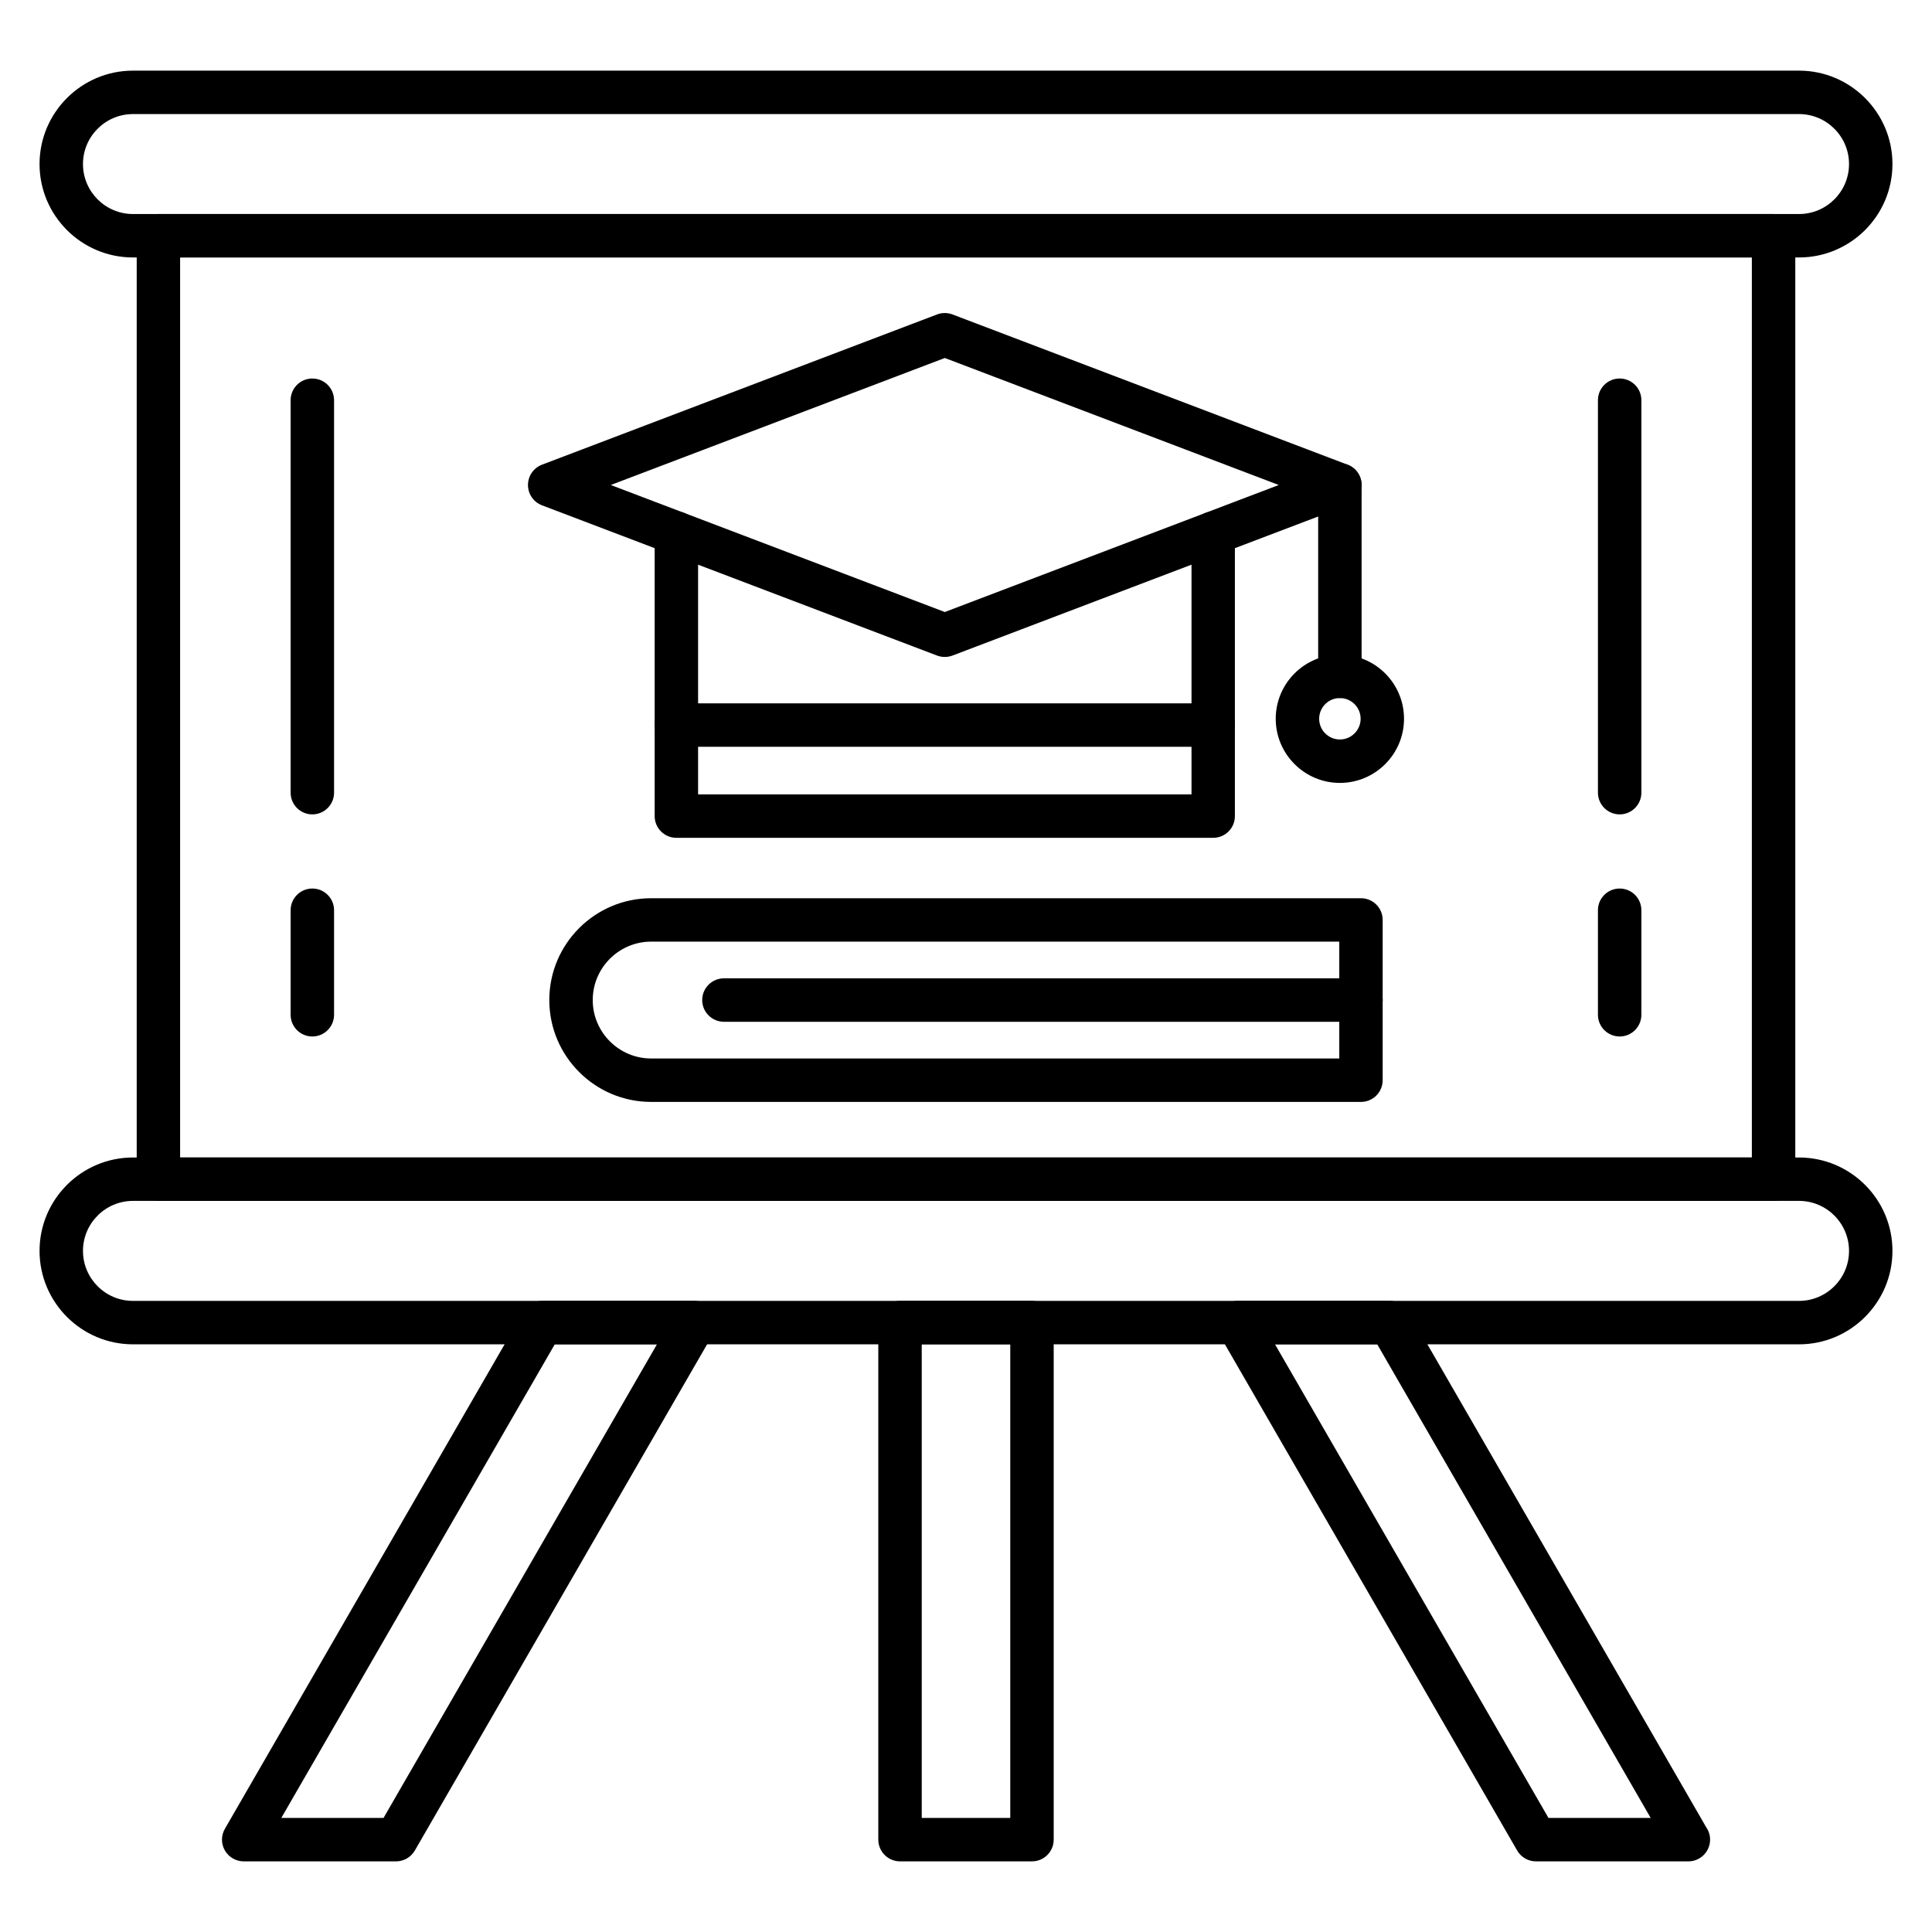 <?xml version="1.0" encoding="UTF-8"?> <svg xmlns="http://www.w3.org/2000/svg" xmlns:xodm="http://www.corel.com/coreldraw/odm/2003" clip-rule="evenodd" fill-rule="evenodd" height="512" image-rendering="optimizeQuality" shape-rendering="geometricPrecision" text-rendering="geometricPrecision" viewBox="0 0 512 512" width="512"><g id="Layer_x0020_1"><g id="_1822630147696"><g id="_191023448"><path d="m470.02 318.26h-428.04c-3.18 0-5.75-2.58-5.75-5.76v-250.02c0-3.18 2.57-5.76 5.75-5.76h428.04c3.18 0 5.75 2.58 5.75 5.76v250.02c0 3.18-2.57 5.76-5.75 5.76zm-422.29-11.51h416.53v-238.52h-416.53z"></path></g><g id="_191024192"><path d="m476.76 356.26h-441.52c-13.65 0-24.76-11.11-24.76-24.76s11.11-24.75 24.76-24.75h441.52c13.65 0 24.76 11.1 24.76 24.75s-11.11 24.76-24.76 24.76zm-441.52-38.01c-7.31 0-13.25 5.95-13.25 13.25 0 7.31 5.94 13.25 13.25 13.25h441.52c7.3 0 13.25-5.94 13.25-13.25 0-7.3-5.95-13.25-13.25-13.25z"></path></g><g id="_191024072"><path d="m476.76 68.23h-441.52c-13.65 0-24.76-11.1-24.76-24.75s11.11-24.76 24.76-24.76h441.52c13.65 0 24.76 11.11 24.76 24.76s-11.11 24.75-24.76 24.75zm-441.52-38c-7.31 0-13.25 5.94-13.25 13.25 0 7.3 5.94 13.24 13.25 13.24h441.52c7.3 0 13.25-5.94 13.25-13.24 0-7.31-5.95-13.25-13.25-13.25z"></path></g><g id="_191023304"><path d="m273.48 493.28h-34.96c-3.18 0-5.76-2.58-5.76-5.75v-137.03c0-3.18 2.58-5.75 5.76-5.75h34.96c3.18 0 5.76 2.57 5.76 5.75v137.03c0 3.17-2.58 5.75-5.76 5.75zm-29.21-11.51h23.46v-125.51h-23.46z"></path></g><g id="_191024096"><path d="m447.43 493.28s-.01 0-.02 0h-40.37c-2.06 0-3.95-1.1-4.98-2.88l-79.11-137.02c-1.03-1.78-1.03-3.98 0-5.76 1.02-1.78 2.92-2.87 4.98-2.87h40.38c2.05 0 3.95 1.09 4.98 2.87l78.89 136.65c.64.93 1.01 2.05 1.01 3.26 0 3.17-2.58 5.75-5.76 5.75zm-37.07-11.51h27.09l-72.47-125.51h-27.09z"></path></g><g id="_191024384"><path d="m104.96 493.28h-40.38c-2.05 0-3.95-1.1-4.98-2.88s-1.03-3.97 0-5.75l79.11-137.03c1.03-1.78 2.93-2.87 4.98-2.87h40.38c2.05 0 3.95 1.09 4.98 2.87s1.03 3.98 0 5.76l-79.11 137.02c-1.03 1.78-2.93 2.88-4.98 2.88zm-30.41-11.51h27.09l72.46-125.51h-27.08z"></path></g><g><g><g id="_191024312"><path d="m250.38 174.1c-.7 0-1.39-.12-2.05-.37l-104.71-39.82c-2.23-.85-3.7-2.99-3.7-5.38s1.47-4.53 3.7-5.38l104.71-39.82c1.32-.5 2.77-.5 4.09 0l104.71 39.82c2.23.85 3.71 2.99 3.71 5.38s-1.48 4.53-3.71 5.38l-104.71 39.82c-.66.25-1.35.37-2.04.37zm-88.52-45.57 88.52 33.66 88.51-33.66-88.51-33.66z"></path></g><g id="_191023688"><path d="m321.51 222.03h-142.26c-3.18 0-5.76-2.58-5.76-5.76v-74.97c0-3.18 2.58-5.75 5.76-5.75 3.17 0 5.75 2.57 5.75 5.75v69.22h130.76v-69.22c0-3.18 2.57-5.75 5.75-5.75s5.75 2.57 5.75 5.75v74.97c0 3.18-2.57 5.76-5.75 5.76z"></path></g><g id="_191024768"><path d="m355.08 184.99c-3.17 0-5.75-2.58-5.75-5.76v-50.7c0-3.18 2.58-5.75 5.75-5.75 3.18 0 5.76 2.57 5.76 5.75v50.7c0 3.18-2.58 5.76-5.76 5.76z"></path></g><g id="_191024840"><path d="m355.08 207.48c-9.37 0-17-7.63-17-17s7.63-17 17-17c9.38 0 17 7.63 17 17s-7.62 17-17 17zm0-22.49c-3.02 0-5.49 2.46-5.49 5.49s2.47 5.49 5.49 5.49c3.03 0 5.5-2.46 5.5-5.49s-2.47-5.49-5.5-5.49z"></path></g><g id="_191024912"><path d="m321.51 197.9h-142.26c-3.18 0-5.76-2.58-5.76-5.76s2.58-5.75 5.76-5.75h142.26c3.18 0 5.75 2.57 5.75 5.75s-2.57 5.76-5.75 5.76z"></path></g></g><g><g id="_191025008"><path d="m360.67 292.02h-188.1c-14.89 0-27-12.11-27-26.99 0-14.89 12.11-26.99 27-26.99h188.1c3.18 0 5.75 2.57 5.75 5.75v42.48c0 3.17-2.57 5.75-5.75 5.75zm-188.1-42.48c-8.54 0-15.49 6.95-15.49 15.49 0 8.53 6.95 15.48 15.49 15.48h182.35v-30.97z"></path></g><g id="_191025080"><path d="m360.67 270.78h-168.82c-3.18 0-5.76-2.58-5.76-5.75 0-3.18 2.58-5.76 5.76-5.76h168.82c3.18 0 5.75 2.58 5.75 5.76 0 3.17-2.57 5.75-5.75 5.75z"></path></g></g></g><g><g><g id="_191025200"><path d="m82.77 215.82c-3.18 0-5.75-2.58-5.75-5.75v-104.01c0-3.18 2.57-5.75 5.75-5.75s5.76 2.57 5.76 5.75v104.01c0 3.17-2.58 5.75-5.76 5.75z"></path></g><g id="_191025272"><path d="m82.77 274.68c-3.18 0-5.75-2.58-5.75-5.76v-27.7c0-3.18 2.57-5.75 5.75-5.75s5.76 2.57 5.76 5.75v27.7c0 3.18-2.58 5.76-5.76 5.76z"></path></g></g><g><g id="_191025368"><path d="m429.23 215.82c-3.18 0-5.76-2.58-5.76-5.75v-104.01c0-3.18 2.58-5.75 5.76-5.75 3.17 0 5.75 2.57 5.75 5.75v104.01c0 3.17-2.57 5.75-5.75 5.75z"></path></g><g id="_191025440"><path d="m429.23 274.68c-3.18 0-5.76-2.58-5.76-5.76v-27.7c0-3.18 2.58-5.75 5.76-5.75 3.17 0 5.75 2.57 5.75 5.75v27.7c0 3.18-2.57 5.76-5.75 5.76z"></path></g></g></g></g></g></svg> 